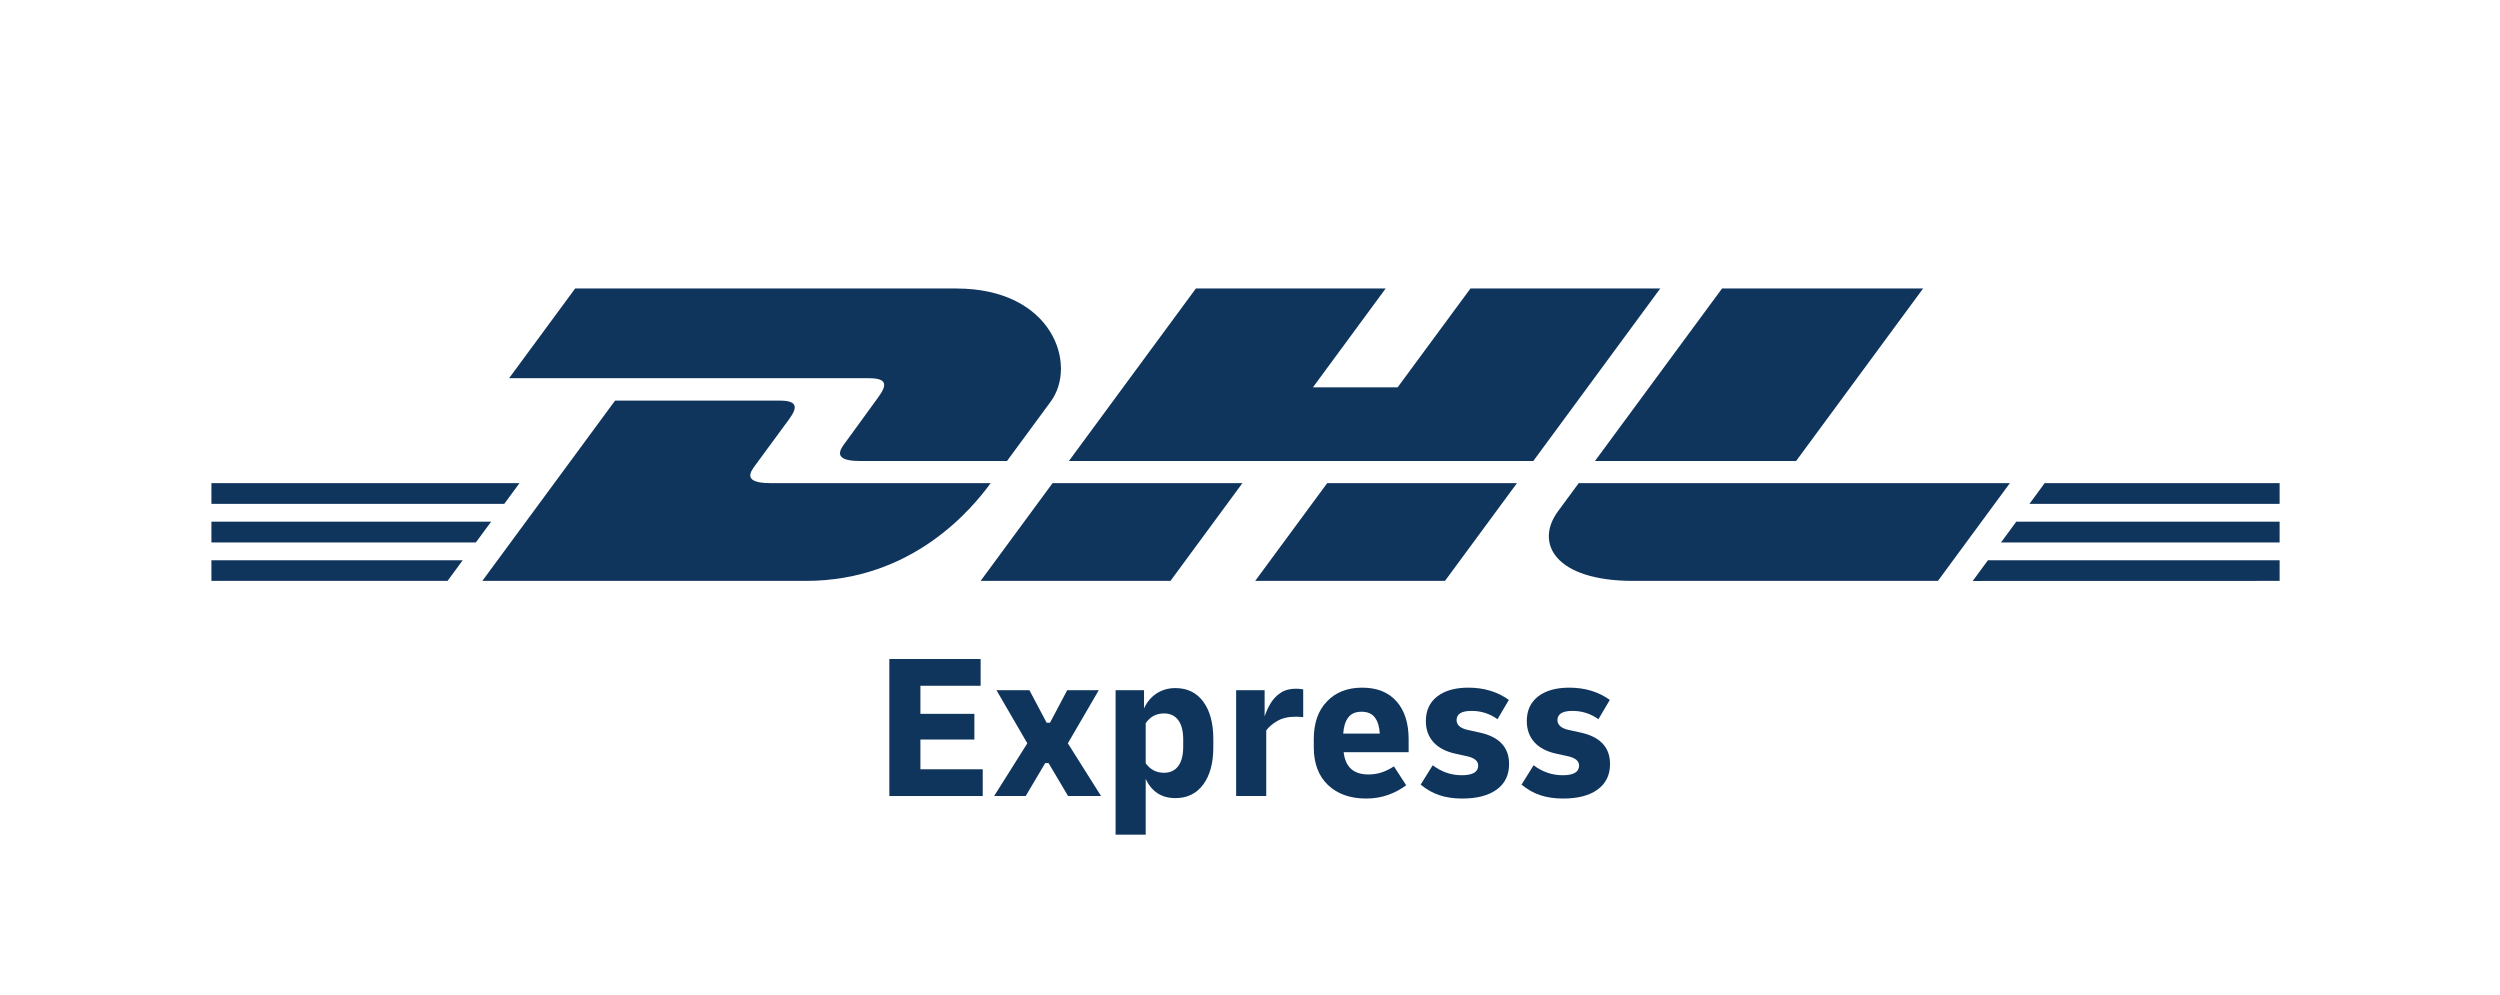 <svg version="1.0" preserveAspectRatio="xMidYMid meet" height="74" viewBox="0 0 139.5 55.5" zoomAndPan="magnify" width="186" xmlns:xlink="http://www.w3.org/1999/xlink" xmlns="http://www.w3.org/2000/svg"><defs><clipPath id="a953ac9a1f"><path clip-rule="nonzero" d="M 11.605 29 L 28 29 L 28 31 L 11.605 31 Z M 11.605 29"></path></clipPath><clipPath id="a1e9644ef3"><path clip-rule="nonzero" d="M 11.605 26 L 29 26 L 29 29 L 11.605 29 Z M 11.605 26"></path></clipPath><clipPath id="30f1b679c7"><path clip-rule="nonzero" d="M 11.605 31 L 26 31 L 26 33 L 11.605 33 Z M 11.605 31"></path></clipPath><clipPath id="e6fffeaf66"><path clip-rule="nonzero" d="M 111 29 L 127.559 29 L 127.559 31 L 111 31 Z M 111 29"></path></clipPath><clipPath id="3271ff5ca2"><path clip-rule="nonzero" d="M 110 31 L 127.559 31 L 127.559 33 L 110 33 Z M 110 31"></path></clipPath><clipPath id="b2b9eb26f6"><path clip-rule="nonzero" d="M 113 26 L 127.559 26 L 127.559 29 L 113 29 Z M 113 26"></path></clipPath><clipPath id="164a8a7375"><path clip-rule="nonzero" d="M 28 16.098 L 60 16.098 L 60 26 L 28 26 Z M 28 16.098"></path></clipPath><clipPath id="f9b9bc4a7c"><path clip-rule="nonzero" d="M 59 16.098 L 93 16.098 L 93 26 L 59 26 Z M 59 16.098"></path></clipPath><clipPath id="950e9fee47"><path clip-rule="nonzero" d="M 89 16.098 L 108 16.098 L 108 26 L 89 26 Z M 89 16.098"></path></clipPath><clipPath id="a635c12730"><path clip-rule="nonzero" d="M 62 38 L 68 38 L 68 46.574 L 62 46.574 Z M 62 38"></path></clipPath></defs><g clip-path="url(#a953ac9a1f)"><path fill-rule="nonzero" fill-opacity="1" d="M 11.797 29.109 L 27.406 29.109 L 26.551 30.27 L 11.797 30.27 Z M 11.797 29.109" fill="#0f355d"></path></g><g clip-path="url(#a1e9644ef3)"><path fill-rule="nonzero" fill-opacity="1" d="M 11.797 26.957 L 28.988 26.957 L 28.137 28.117 L 11.797 28.117 Z M 11.797 26.957" fill="#0f355d"></path></g><g clip-path="url(#30f1b679c7)"><path fill-rule="nonzero" fill-opacity="1" d="M 11.797 31.262 L 25.82 31.262 L 24.973 32.414 L 11.797 32.414 Z M 11.797 31.262" fill="#0f355d"></path></g><g clip-path="url(#e6fffeaf66)"><path fill-rule="nonzero" fill-opacity="1" d="M 127.203 30.27 L 111.656 30.27 L 112.508 29.109 L 127.203 29.109 Z M 127.203 30.27" fill="#0f355d"></path></g><g clip-path="url(#3271ff5ca2)"><path fill-rule="nonzero" fill-opacity="1" d="M 127.203 32.414 L 110.078 32.418 L 110.926 31.262 L 127.203 31.262 Z M 127.203 32.414" fill="#0f355d"></path></g><g clip-path="url(#b2b9eb26f6)"><path fill-rule="nonzero" fill-opacity="1" d="M 114.094 26.957 L 127.203 26.957 L 127.203 28.117 L 113.242 28.117 Z M 114.094 26.957" fill="#0f355d"></path></g><path fill-rule="nonzero" fill-opacity="1" d="M 26.914 32.414 L 34.32 22.355 L 43.512 22.355 C 44.527 22.355 44.512 22.738 44.016 23.414 C 43.512 24.094 42.652 25.27 42.141 25.965 C 41.879 26.316 41.41 26.957 42.969 26.957 L 55.281 26.957 C 54.258 28.359 50.938 32.414 44.973 32.414 Z M 26.914 32.414" fill="#0f355d"></path><path fill-rule="nonzero" fill-opacity="1" d="M 69.328 26.957 L 65.312 32.414 L 54.719 32.414 C 54.719 32.414 58.73 26.957 58.734 26.957 Z M 69.328 26.957" fill="#0f355d"></path><path fill-rule="nonzero" fill-opacity="1" d="M 84.648 26.957 L 80.629 32.414 L 70.039 32.414 C 70.039 32.414 74.055 26.957 74.059 26.957 Z M 84.648 26.957" fill="#0f355d"></path><path fill-rule="nonzero" fill-opacity="1" d="M 88.094 26.957 C 88.094 26.957 87.32 28.016 86.941 28.523 C 85.613 30.32 86.789 32.414 91.129 32.414 L 108.137 32.414 L 112.152 26.957 Z M 88.094 26.957" fill="#0f355d"></path><g clip-path="url(#164a8a7375)"><path fill-rule="nonzero" fill-opacity="1" d="M 32.094 16.098 L 28.406 21.105 L 48.5 21.105 C 49.516 21.105 49.504 21.492 49.008 22.164 C 48.504 22.848 47.66 24.035 47.145 24.727 C 46.887 25.078 46.414 25.723 47.977 25.723 L 56.191 25.723 C 56.191 25.723 57.516 23.918 58.629 22.41 C 60.137 20.363 58.758 16.098 53.359 16.098 Z M 32.094 16.098" fill="#0f355d"></path></g><g clip-path="url(#f9b9bc4a7c)"><path fill-rule="nonzero" fill-opacity="1" d="M 85.559 25.723 L 59.645 25.723 L 66.73 16.098 L 77.32 16.098 L 73.262 21.613 L 77.988 21.613 L 82.051 16.098 L 92.641 16.098 Z M 85.559 25.723" fill="#0f355d"></path></g><g clip-path="url(#950e9fee47)"><path fill-rule="nonzero" fill-opacity="1" d="M 107.309 16.098 L 100.223 25.723 L 89 25.723 C 89 25.723 96.086 16.098 96.09 16.098 Z M 107.309 16.098" fill="#0f355d"></path></g><path fill-rule="nonzero" fill-opacity="1" d="M 49.625 44.418 L 49.625 36.773 L 54.719 36.773 L 54.719 38.266 L 51.359 38.266 L 51.359 39.832 L 54.371 39.832 L 54.371 41.266 L 51.359 41.266 L 51.359 42.926 L 54.836 42.926 L 54.836 44.418 Z M 49.625 44.418" fill="#0f355d"></path><path fill-rule="nonzero" fill-opacity="1" d="M 55.473 44.418 L 57.324 41.477 L 55.602 38.512 L 57.441 38.512 L 58.402 40.328 L 58.59 40.328 L 59.551 38.512 L 61.312 38.512 L 59.586 41.477 L 61.438 44.418 L 59.598 44.418 L 58.508 42.578 L 58.324 42.578 L 57.234 44.418 Z M 55.473 44.418" fill="#0f355d"></path><g clip-path="url(#a635c12730)"><path fill-rule="nonzero" fill-opacity="1" d="M 62.25 46.617 L 62.25 38.512 L 63.836 38.512 L 63.836 39.531 C 63.996 39.176 64.23 38.898 64.535 38.695 C 64.84 38.496 65.191 38.395 65.586 38.395 C 66.25 38.395 66.77 38.648 67.141 39.152 C 67.516 39.66 67.703 40.352 67.703 41.234 L 67.703 41.695 C 67.703 42.578 67.516 43.27 67.141 43.773 C 66.77 44.281 66.25 44.535 65.586 44.535 C 64.82 44.535 64.27 44.18 63.93 43.469 L 63.93 46.617 Z M 64.949 39.809 C 64.523 39.809 64.184 39.988 63.93 40.352 L 63.93 42.59 C 64.184 42.941 64.523 43.121 64.949 43.121 C 65.293 43.121 65.562 42.996 65.746 42.746 C 65.934 42.492 66.023 42.133 66.023 41.66 L 66.023 41.266 C 66.023 40.797 65.934 40.438 65.746 40.184 C 65.562 39.934 65.293 39.809 64.949 39.809 Z M 64.949 39.809" fill="#0f355d"></path></g><path fill-rule="nonzero" fill-opacity="1" d="M 68.977 44.418 L 68.977 38.512 L 70.566 38.512 L 70.566 39.98 C 70.648 39.719 70.766 39.469 70.906 39.234 C 71.051 39 71.234 38.805 71.465 38.656 C 71.691 38.504 71.973 38.43 72.312 38.43 C 72.383 38.43 72.449 38.434 72.504 38.438 C 72.562 38.441 72.633 38.449 72.719 38.465 L 72.719 40.016 C 72.656 40.008 72.59 40.004 72.516 40 C 72.445 39.996 72.371 39.992 72.301 39.992 C 71.879 39.992 71.531 40.074 71.262 40.238 C 70.988 40.398 70.789 40.574 70.656 40.758 L 70.656 44.418 Z M 68.977 44.418" fill="#0f355d"></path><path fill-rule="nonzero" fill-opacity="1" d="M 76.23 44.559 C 75.34 44.559 74.633 44.305 74.102 43.805 C 73.574 43.301 73.309 42.598 73.309 41.695 L 73.309 41.234 C 73.309 40.344 73.555 39.645 74.047 39.137 C 74.535 38.625 75.191 38.371 76.008 38.371 C 76.836 38.371 77.473 38.625 77.926 39.137 C 78.379 39.645 78.602 40.352 78.602 41.258 L 78.602 41.973 L 74.977 41.973 C 75.07 42.801 75.531 43.215 76.355 43.215 C 76.625 43.215 76.875 43.176 77.102 43.098 C 77.332 43.02 77.559 42.91 77.781 42.762 L 78.465 43.816 C 78.172 44.039 77.836 44.219 77.461 44.355 C 77.086 44.488 76.676 44.559 76.23 44.559 Z M 75.973 39.715 C 75.641 39.715 75.395 39.82 75.234 40.035 C 75.07 40.246 74.977 40.547 74.953 40.934 L 76.992 40.934 C 76.969 40.547 76.879 40.246 76.715 40.035 C 76.555 39.82 76.305 39.715 75.973 39.715 Z M 75.973 39.715" fill="#0f355d"></path><path fill-rule="nonzero" fill-opacity="1" d="M 81.59 44.559 C 81.113 44.559 80.688 44.496 80.316 44.371 C 79.945 44.25 79.598 44.051 79.273 43.781 L 79.945 42.703 C 80.441 43.074 80.98 43.258 81.566 43.258 C 82.18 43.258 82.484 43.078 82.484 42.715 C 82.484 42.461 82.27 42.285 81.848 42.195 L 81.211 42.055 C 80.676 41.938 80.27 41.727 79.988 41.414 C 79.703 41.098 79.562 40.707 79.562 40.238 C 79.562 39.648 79.773 39.191 80.195 38.863 C 80.617 38.535 81.199 38.371 81.938 38.371 C 82.812 38.371 83.562 38.602 84.195 39.055 L 83.559 40.133 C 83.137 39.824 82.652 39.668 82.113 39.668 C 81.555 39.668 81.277 39.84 81.277 40.18 C 81.277 40.457 81.492 40.641 81.914 40.734 L 82.562 40.875 C 83.66 41.113 84.207 41.699 84.207 42.633 C 84.207 43.246 83.98 43.719 83.52 44.055 C 83.059 44.391 82.418 44.559 81.59 44.559 Z M 81.59 44.559" fill="#0f355d"></path><path fill-rule="nonzero" fill-opacity="1" d="M 87.219 44.559 C 86.742 44.559 86.316 44.496 85.945 44.371 C 85.574 44.25 85.23 44.051 84.902 43.781 L 85.574 42.703 C 86.07 43.074 86.609 43.258 87.199 43.258 C 87.809 43.258 88.113 43.078 88.113 42.715 C 88.113 42.461 87.898 42.285 87.477 42.195 L 86.84 42.055 C 86.305 41.938 85.898 41.727 85.617 41.414 C 85.336 41.098 85.195 40.707 85.195 40.238 C 85.195 39.648 85.402 39.191 85.824 38.863 C 86.246 38.535 86.828 38.371 87.566 38.371 C 88.441 38.371 89.195 38.602 89.828 39.055 L 89.191 40.133 C 88.766 39.824 88.281 39.668 87.742 39.668 C 87.188 39.668 86.906 39.84 86.906 40.18 C 86.906 40.457 87.121 40.641 87.543 40.734 L 88.195 40.875 C 89.289 41.113 89.84 41.699 89.84 42.633 C 89.84 43.246 89.609 43.719 89.148 44.055 C 88.691 44.391 88.047 44.559 87.219 44.559 Z M 87.219 44.559" fill="#0f355d"></path></svg>